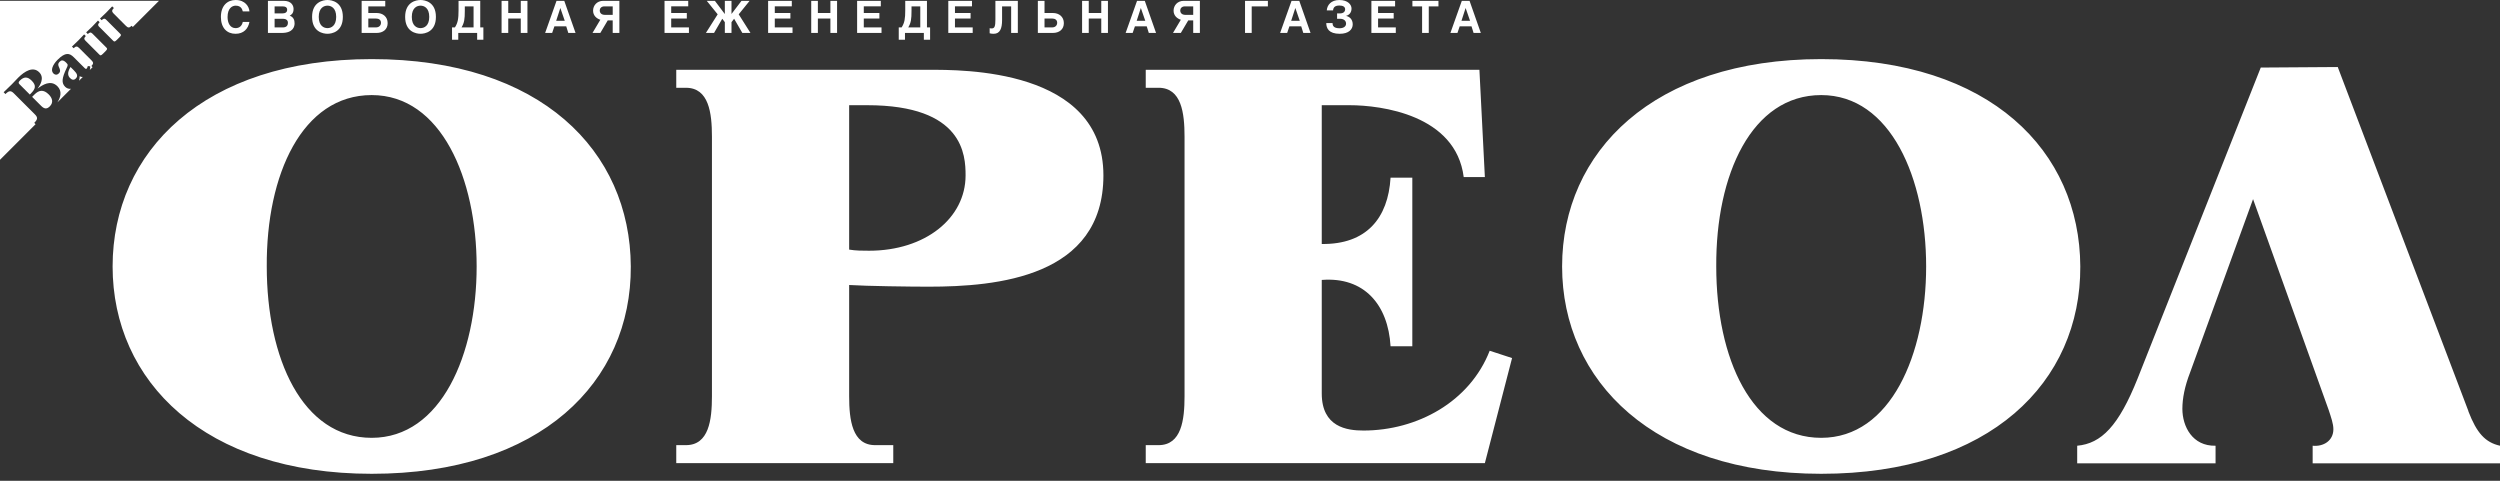 <?xml version="1.0" encoding="UTF-8"?> <svg xmlns="http://www.w3.org/2000/svg" width="260" height="50" viewBox="0 0 260 50" fill="none"><rect x="0" y="0" width="260" height="50" fill="#333333" stroke="none"/><g clip-path="url(#clip0_6860_375)"><path fill-rule="evenodd" clip-rule="evenodd" d="M189.406 45.534C182.176 45.534 178.49 37.266 178.49 27.711C178.432 18.158 182.176 9.888 189.406 9.888C196.635 9.888 200.319 18.575 200.319 27.711C200.32 36.848 196.635 45.534 189.406 45.534ZM189.406 6.147C171.927 6.147 162.459 15.794 162.459 27.711C162.459 39.628 171.99 49.275 189.406 49.275C207.008 49.275 216.409 39.708 216.351 27.711C216.293 15.714 207.008 6.147 189.406 6.147ZM256.714 42.751L243.126 6.971L235.119 7.026L222.309 39.373C220.338 44.295 218.552 46.127 216.028 46.356V48.189H230.418V46.356C228.016 46.413 226.967 44.353 226.967 42.52C226.967 41.433 227.213 40.173 227.768 38.741L234.318 20.709L242.181 42.635C242.426 43.38 242.672 44.065 242.672 44.639C242.672 45.842 241.626 46.471 240.516 46.356V48.189H260.001V46.356C258.462 46.012 257.584 45.032 256.72 42.799L256.713 42.752L256.714 42.751ZM90.388 26.075C89.696 26.075 89.004 26.075 88.312 25.958V10.941H90.199C100.214 10.941 100.42 16.141 100.42 18.243C100.42 22.687 96.233 26.075 90.387 26.075H90.388ZM96.586 7.259H70.331V9.129H71.337C73.727 9.129 74.042 11.758 74.042 14.213V41.212C74.042 43.665 73.727 46.295 71.337 46.295H70.331V48.166H92.9V46.295H91.015C88.627 46.295 88.312 43.665 88.312 41.212V29.64C90.136 29.758 94.75 29.815 96.573 29.815C103.676 29.815 114.755 28.823 114.755 18.243C114.755 7.084 99.981 7.259 96.586 7.259ZM38.657 45.534C31.427 45.534 27.743 37.266 27.743 27.711C27.684 18.158 31.427 9.888 38.657 9.888C45.886 9.888 49.571 18.575 49.571 27.711C49.571 36.848 45.886 45.534 38.657 45.534ZM38.657 6.147C21.179 6.147 11.711 15.794 11.711 27.711C11.711 39.628 21.241 49.275 38.657 49.275C56.26 49.275 65.662 39.708 65.603 27.711C65.545 15.714 56.26 6.147 38.657 6.147ZM141.789 44.776C140.092 44.776 137.462 44.424 137.462 40.919V29.113C141.864 28.763 144.366 31.685 144.618 36.009H146.881V18.477H144.618C144.366 22.687 142.114 25.433 137.462 25.375V10.941H140.355C143.625 10.941 151.408 11.933 152.226 18.418H154.426L153.859 7.258H119.157V9.128H120.489C122.878 9.128 123.192 11.757 123.192 14.213V41.211C123.192 43.665 122.877 46.295 120.489 46.295H119.157V48.165H154.426L157.255 37.238L154.928 36.477C152.855 41.797 147.385 44.777 141.789 44.777L141.789 44.776Z" fill="white"></path><path fill-rule="evenodd" clip-rule="evenodd" d="M3.292 8.384C2.867 7.96 2.493 7.955 2.058 8.39C1.908 8.541 1.908 8.641 2.012 8.745L3.101 9.833L3.211 9.724C3.685 9.249 3.806 8.899 3.292 8.384ZM3.58 9.832L3.341 10.073L4.284 11.016C4.604 11.335 4.868 11.372 5.178 11.062C5.598 10.642 5.427 10.183 5.069 9.822C4.533 9.289 4.069 9.344 3.58 9.832V9.832ZM8.219 8.397L8.611 8.005C8.509 8.016 8.397 7.996 8.288 7.92C8.282 8.044 8.275 8.212 8.219 8.397ZM0 0.081V16.618L3.7 12.917L3.561 12.778C3.926 12.414 3.946 12.214 3.636 11.903L1.44 9.707C1.13 9.398 0.93 9.418 0.566 9.782L0.378 9.593C0.661 9.328 0.946 9.053 1.219 8.779C1.46 8.541 1.594 8.376 1.883 8.086C2.583 7.388 3.441 6.878 4.079 7.517C4.654 8.092 4.175 8.871 3.92 9.185L3.93 9.194C4.415 8.839 5.267 8.266 5.971 8.97C6.481 9.479 6.309 10.124 5.967 10.65L7.384 9.232C7.138 9.271 6.919 9.167 6.775 9.025C6.382 8.63 6.421 8.151 6.925 7.088C7.08 6.763 7.09 6.724 6.874 6.509C6.555 6.189 6.359 6.265 6.211 6.415C5.991 6.635 6.05 6.804 6.131 6.975C6.261 7.253 6.315 7.439 6.115 7.638C5.956 7.798 5.742 7.822 5.546 7.627C5.242 7.322 5.467 6.739 5.986 6.22C6.804 5.402 7.233 5.511 7.681 5.961L8.79 7.068C8.9 7.178 8.96 7.188 9.025 7.124C9.076 7.074 9.11 6.95 9.13 6.87L9.379 6.899C9.397 7.015 9.375 7.147 9.339 7.279L9.629 6.988L9.505 6.864C9.744 6.624 9.724 6.485 9.519 6.28L8.241 5.001C8.037 4.796 7.895 4.777 7.657 5.017L7.483 4.843C7.712 4.632 7.931 4.423 8.151 4.203C8.37 3.984 8.581 3.765 8.751 3.576L8.924 3.749C8.765 3.909 8.7 4.044 8.869 4.213L10.328 5.672C10.447 5.793 10.493 5.797 10.702 5.597L10.973 5.327C11.187 5.112 11.172 5.057 11.057 4.942L9.599 3.484C9.429 3.315 9.294 3.38 9.135 3.54L8.961 3.366C9.151 3.197 9.371 2.986 9.589 2.767C9.808 2.547 10.019 2.328 10.189 2.139L10.364 2.311C10.203 2.472 10.137 2.607 10.308 2.776L11.766 4.234C11.881 4.349 11.936 4.364 12.151 4.149L12.422 3.878C12.624 3.674 12.61 3.619 12.495 3.505L11.038 2.047C10.868 1.877 10.732 1.942 10.574 2.102L10.399 1.927C10.588 1.759 10.808 1.548 11.028 1.328C11.246 1.109 11.456 0.89 11.667 0.661L11.841 0.834C11.601 1.074 11.621 1.213 11.825 1.418L13.104 2.697C13.308 2.901 13.448 2.921 13.688 2.681L13.813 2.805L16.535 0.082H0L0 0.081ZM7.334 6.967C6.98 7.542 7.049 7.88 7.284 8.116C7.473 8.307 7.678 8.369 7.883 8.166C8.144 7.907 8.008 7.641 7.689 7.322L7.334 6.967V6.967Z" fill="white"></path><path fill-rule="evenodd" clip-rule="evenodd" d="M25.943 1.182C25.906 0.69 25.501 0.001 24.503 0.001C23.643 0.001 22.973 0.593 22.973 1.762C22.973 2.912 23.607 3.514 24.494 3.514C25.331 3.514 25.805 3.009 25.942 2.282H25.249C25.165 2.691 24.894 2.926 24.508 2.926C23.919 2.926 23.667 2.369 23.667 1.772C23.667 0.828 24.172 0.589 24.508 0.589C25.083 0.589 25.194 0.98 25.249 1.182H25.943V1.182ZM27.865 3.426H29.299C30.531 3.426 30.637 2.713 30.637 2.428C30.637 2.101 30.536 1.779 30.127 1.629C30.265 1.56 30.531 1.417 30.531 0.938C30.531 0.598 30.325 0.088 29.51 0.088H27.865V3.427V3.426ZM28.559 1.954H29.441C29.694 1.954 29.943 2.069 29.943 2.359C29.943 2.701 29.745 2.852 29.404 2.852H28.559V1.954ZM28.559 0.662H29.354C29.671 0.662 29.865 0.75 29.865 1.021C29.865 1.288 29.648 1.394 29.373 1.394H28.559V0.662ZM32.457 1.756C32.457 3.32 33.616 3.513 34.057 3.513C34.498 3.513 35.656 3.32 35.656 1.756C35.656 0.194 34.498 0 34.057 0C33.616 0 32.457 0.194 32.457 1.756ZM33.15 1.756C33.15 0.823 33.68 0.588 34.057 0.588C34.434 0.588 34.963 0.823 34.963 1.756C34.963 2.69 34.434 2.925 34.057 2.925C33.68 2.925 33.15 2.69 33.15 1.756ZM37.611 0.088V3.426H39.166C39.832 3.426 40.315 3.063 40.315 2.405C40.315 1.743 39.818 1.352 39.175 1.352H38.305V0.662H40.067V0.088H37.611ZM38.305 1.926H39.092C39.405 1.926 39.621 2.073 39.621 2.367C39.621 2.644 39.428 2.851 39.092 2.851H38.305V1.926ZM42.135 1.756C42.135 3.32 43.293 3.513 43.734 3.513C44.176 3.513 45.335 3.32 45.335 1.756C45.335 0.194 44.176 0 43.734 0C43.293 0 42.135 0.194 42.135 1.756ZM42.828 1.756C42.828 0.823 43.358 0.588 43.734 0.588C44.112 0.588 44.641 0.823 44.641 1.756C44.641 2.69 44.112 2.925 43.734 2.925C43.358 2.925 42.828 2.69 42.828 1.756ZM47.688 0.088V1.08C47.688 1.932 47.618 2.377 47.31 2.851H47.011V4.129H47.66V3.426H49.624V4.129H50.271V2.851H49.945V0.088H47.688H47.688ZM48 2.851C48.285 2.377 48.34 1.986 48.34 1.126V0.662H49.251V2.852H48V2.851ZM52.858 0.087H52.164V3.426H52.858V1.926H54.16V3.426H54.854V0.087H54.16V1.352H52.858V0.087ZM57.879 0.087L56.694 3.426H57.424L57.659 2.736H58.887L59.103 3.426H59.857L58.684 0.087H57.88H57.879ZM58.271 0.842H58.279L58.735 2.162H57.843L58.271 0.842ZM64.415 0.088H62.728C62.084 0.088 61.68 0.574 61.68 1.104C61.68 1.633 62.057 1.932 62.434 2.055L61.62 3.426H62.434L63.206 2.12H63.721V3.426H64.415V0.088ZM63.721 1.546H62.917C62.553 1.546 62.374 1.357 62.374 1.081C62.374 0.902 62.507 0.662 62.861 0.662H63.722V1.546H63.721ZM69.111 0.088V3.426H71.649V2.851H69.805V1.926H71.429V1.351H69.805V0.661H71.576V0.087H69.111V0.088ZM73.503 0.087L74.638 1.49L73.414 3.426H74.261L75.116 1.95L75.383 2.304V3.426H76.076V2.304L76.348 1.95L77.203 3.426H78.049L76.826 1.49L77.962 0.087H77.116L76.076 1.453V0.087H75.383V1.462L74.348 0.087H73.503ZM79.884 0.088V3.426H82.422V2.851H80.578V1.926H82.201V1.351H80.578V0.661H82.348V0.087H79.884V0.088ZM85.059 0.087H84.367V3.426H85.059V1.926H86.362V3.426H87.055V0.087H86.362V1.352H85.059V0.087ZM89.14 0.088V3.426H91.678V2.851H89.834V1.926H91.457V1.351H89.834V0.661H91.604V0.087H89.14V0.088ZM94.145 0.088V1.08C94.145 1.932 94.076 2.377 93.768 2.851H93.47V4.129H94.118V3.426H96.081V4.129H96.73V2.851H96.404V0.088H94.146H94.145ZM94.458 2.851C94.743 2.377 94.798 1.986 94.798 1.126V0.662H95.709V2.852H94.458V2.851ZM98.623 0.088V3.426H101.16V2.851H99.316V1.926H100.94V1.351H99.316V0.661H101.087V0.087H98.623V0.088ZM103.522 0.088V2.014C103.522 2.737 103.443 2.957 103.131 2.957C103.038 2.957 102.965 2.944 102.924 2.93V3.463C103.044 3.5 103.191 3.514 103.347 3.514C104.005 3.514 104.216 2.953 104.216 2.088V0.662H105.16V3.426H105.854V0.088H103.523H103.522ZM108.63 0.087H107.936V3.426H109.491C110.158 3.426 110.64 3.063 110.64 2.405C110.64 1.743 110.144 1.352 109.5 1.352H108.63V0.087ZM108.63 1.926H109.417C109.73 1.926 109.946 2.073 109.946 2.367C109.946 2.644 109.753 2.851 109.417 2.851H108.63V1.926ZM113.23 0.087H112.537V3.426H113.23V1.926H114.532V3.426H115.226V0.087H114.532V1.352H113.23V0.087ZM118.253 0.087L117.066 3.426H117.797L118.032 2.736H119.26L119.476 3.426H120.229L119.058 0.087H118.253H118.253ZM118.642 0.842H118.652L119.108 2.162H118.216L118.643 0.842H118.642ZM124.788 0.088H123.1C122.456 0.088 122.052 0.574 122.052 1.104C122.052 1.633 122.428 1.932 122.806 2.055L121.992 3.426H122.806L123.579 2.12H124.094V3.426H124.788V0.088ZM124.094 1.546H123.289C122.925 1.546 122.746 1.357 122.746 1.081C122.746 0.902 122.879 0.662 123.234 0.662H124.094V1.546H124.094ZM129.483 0.088V3.426H130.177V0.662H131.861V0.088H129.483ZM134.32 0.087L133.133 3.426H133.865L134.099 2.736H135.326L135.542 3.426H136.297L135.125 0.087H134.32H134.32ZM134.71 0.842H134.72L135.175 2.162H134.283L134.71 0.842ZM138.639 1.081C138.666 0.764 138.836 0.575 139.301 0.575C139.669 0.575 139.894 0.709 139.894 0.961C139.894 1.233 139.691 1.394 139.36 1.394H139.057V1.955H139.377C139.713 1.955 139.99 2.125 139.99 2.461C139.99 2.755 139.727 2.939 139.309 2.939C138.715 2.939 138.586 2.691 138.586 2.397H137.933C137.933 2.939 138.191 3.514 139.332 3.514C140.27 3.514 140.683 3.05 140.683 2.534C140.683 2.014 140.348 1.721 139.985 1.656C140.325 1.56 140.559 1.306 140.559 0.884C140.56 0.51 140.21 0.001 139.287 0.001C138.431 0.001 138.022 0.53 137.984 1.082H138.637L138.639 1.081ZM142.625 0.088V3.427H145.163V2.852H143.32V1.926H144.943V1.352H143.32V0.662H145.09V0.088H142.625V0.088ZM148.592 0.663H149.599V0.088H146.89V0.663H147.898V3.427H148.592V0.663ZM152.029 0.088L150.842 3.427H151.574L151.808 2.737H153.036L153.252 3.427H154.006L152.834 0.088H152.029H152.029ZM152.42 0.842H152.429L152.884 2.162H151.993L152.42 0.842Z" fill="white"></path></g><defs><clipPath id="clip0_6860_375"><rect width="260" height="49.273" fill="white"></rect></clipPath></defs></svg> 